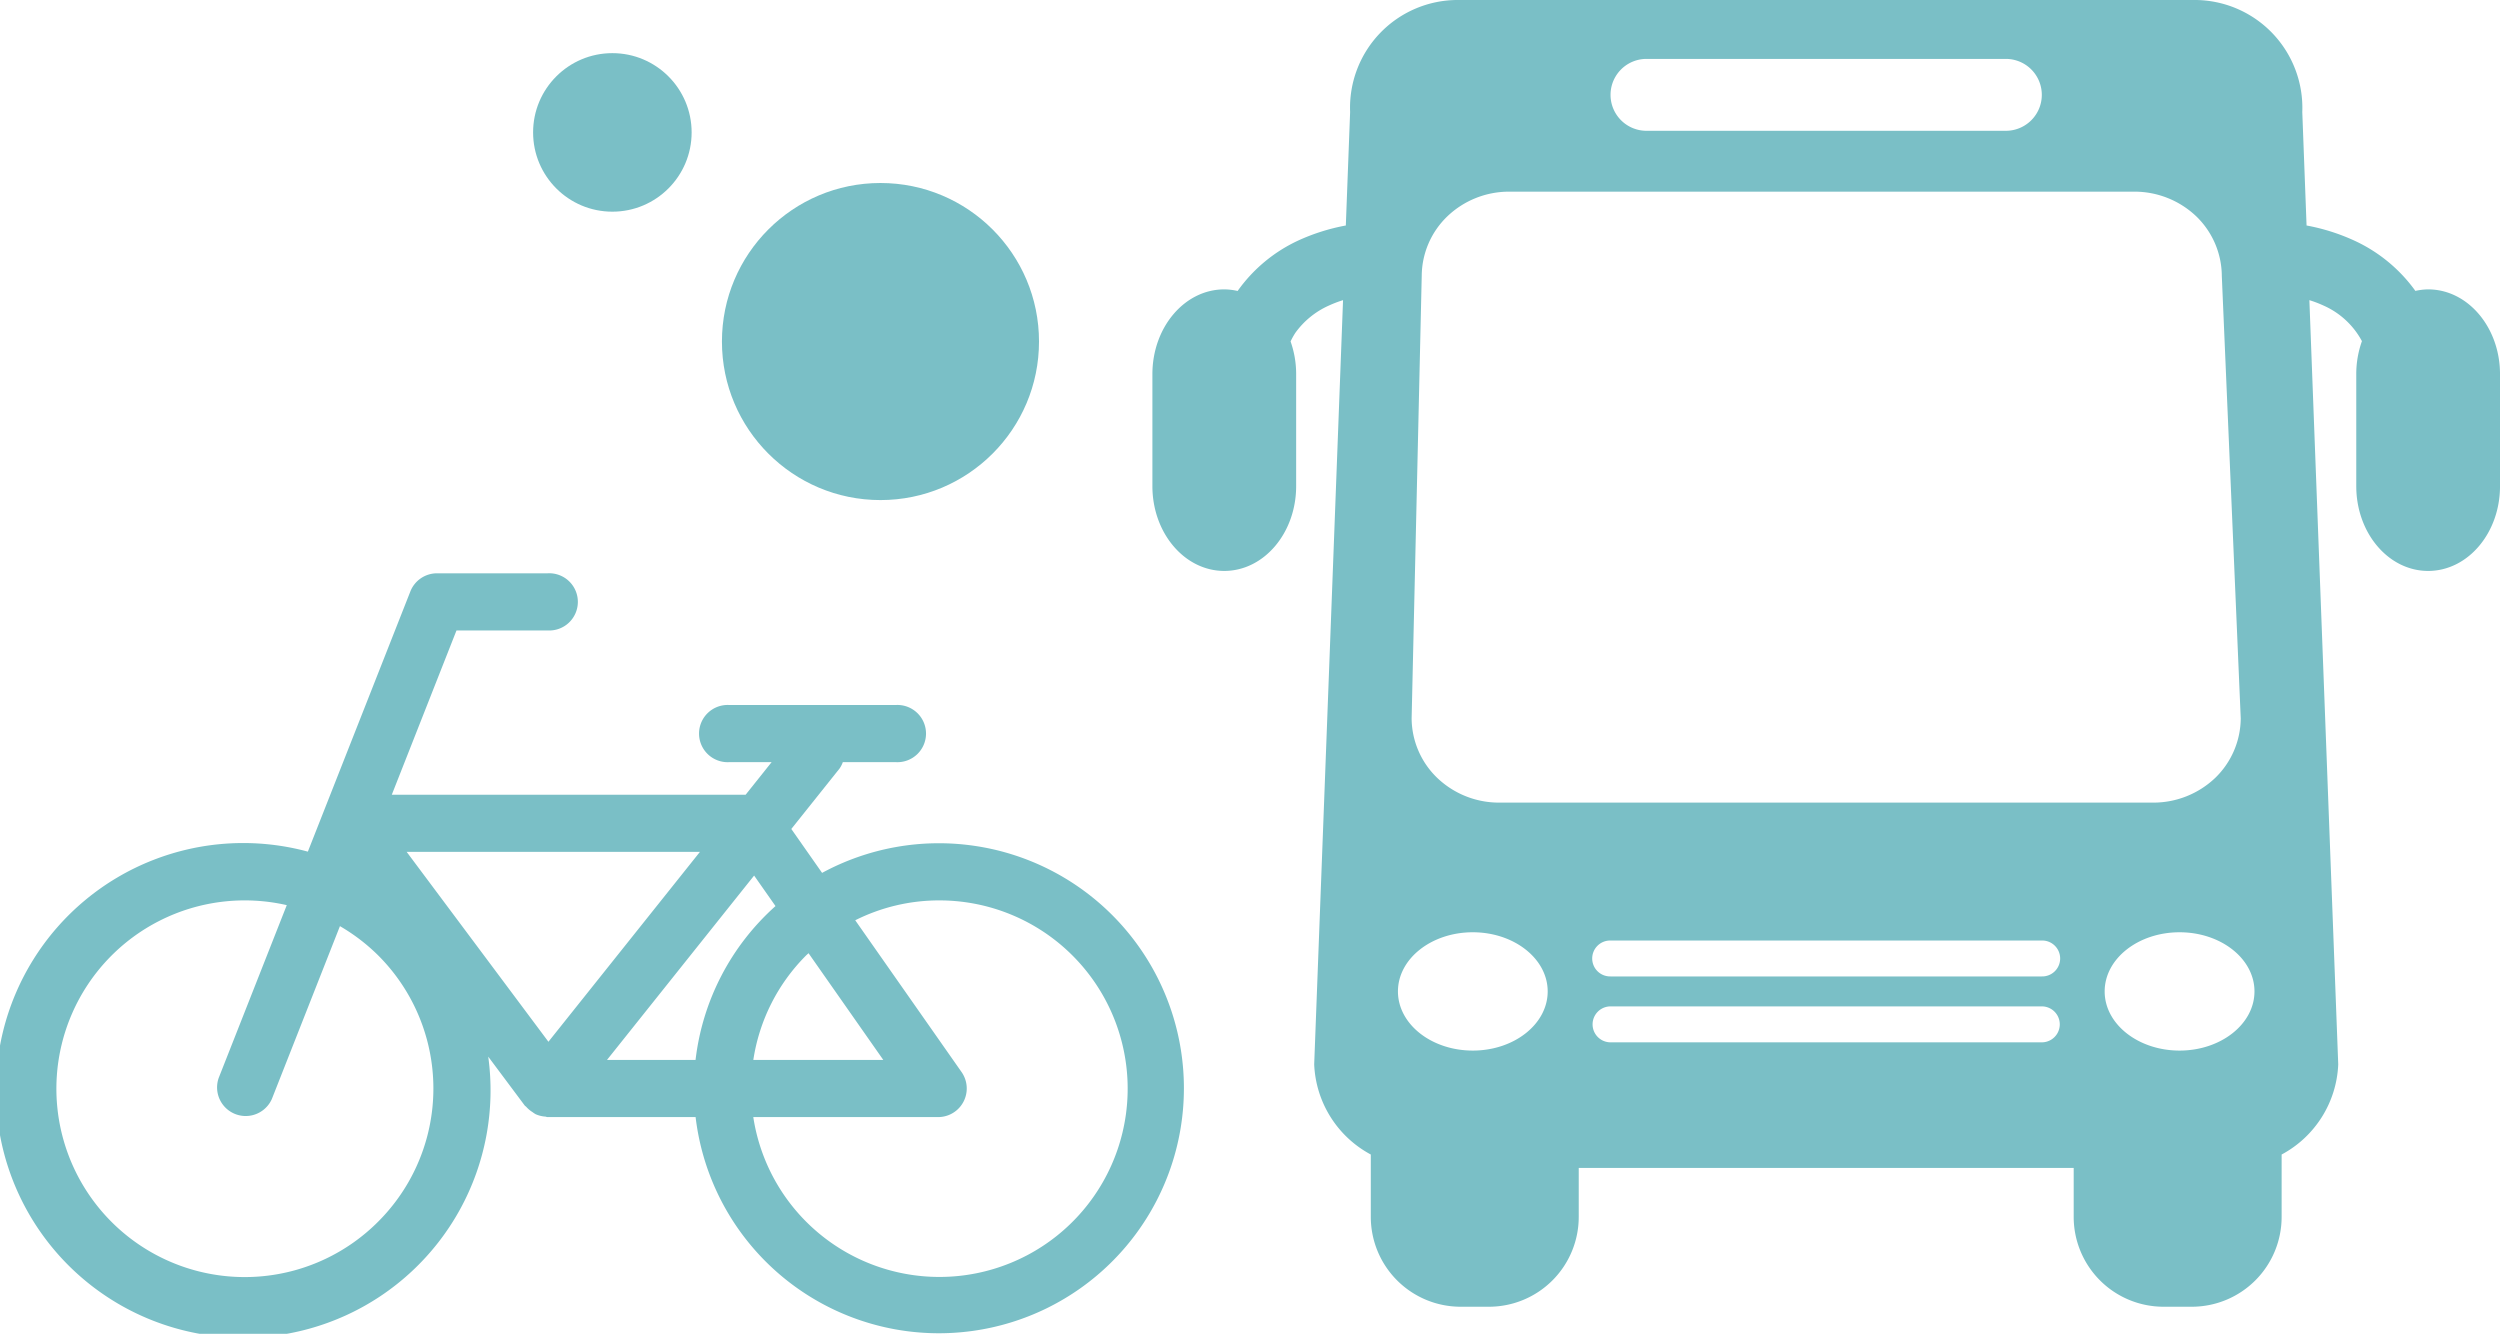 <svg xmlns="http://www.w3.org/2000/svg" width="297.045" height="158.478" viewBox="0 0 297.045 158.478">
  <g id="グループ_153" data-name="グループ 153" transform="translate(-1016.037 -475.656)">
    <g id="グループ_152" data-name="グループ 152" transform="translate(1016.037 475.656)">
      <path id="パス_128" data-name="パス 128" d="M1245.72,510.04a7.131,7.131,0,0,0-1.516.182,18.409,18.409,0,0,0-7.272-5.986,24,24,0,0,0-5.658-1.787l-.508-13.482a12.812,12.812,0,0,0-12.8-13.312h-87.535a12.8,12.8,0,0,0-12.8,13.312l-.51,13.482a23.99,23.99,0,0,0-5.656,1.787,18.23,18.23,0,0,0-7.2,5.993,7.315,7.315,0,0,0-1.588-.189c-4.716,0-8.538,4.511-8.538,10.077v13.3c0,5.567,3.822,10.076,8.538,10.076s8.542-4.509,8.542-10.076v-13.3a11.621,11.621,0,0,0-.663-3.894,8.848,8.848,0,0,1,.568-1.02,9.861,9.861,0,0,1,3.966-3.233,13.625,13.625,0,0,1,1.7-.65l-3.427,90.8a12.75,12.75,0,0,0,6.726,10.714v7.409a10.679,10.679,0,0,0,10.673,10.677h3.359a10.676,10.676,0,0,0,10.674-10.677v-5.814h58.81v5.814a10.679,10.679,0,0,0,10.674,10.677h3.359a10.679,10.679,0,0,0,10.674-10.677v-7.409a12.747,12.747,0,0,0,6.725-10.714l-3.428-90.8a13.633,13.633,0,0,1,1.7.65,9.566,9.566,0,0,1,4.544,4.22,11.643,11.643,0,0,0-.673,3.927v13.3c0,5.567,3.822,10.076,8.542,10.076s8.538-4.509,8.538-10.076v-13.3C1254.258,514.551,1250.436,510.04,1245.72,510.04Zm-92.875-27.385h42.7a4.271,4.271,0,0,1,0,8.542h-42.7a4.271,4.271,0,0,1,0-8.542Zm-20.639,117.829c-4.911,0-8.892-3.147-8.892-7.03s3.982-7.027,8.892-7.027,8.9,3.147,8.9,7.027S1137.12,600.484,1132.206,600.484Zm67.61-.98h-51.24a2.135,2.135,0,1,1,0-4.271h51.24a2.135,2.135,0,1,1,0,4.271Zm0-7.83h-51.24a2.134,2.134,0,1,1,0-4.267h51.24a2.134,2.134,0,1,1,0,4.267Zm-64.5-20.653a10.612,10.612,0,0,1-7.332-2.935,9.892,9.892,0,0,1-3.044-7.078l1.2-52.567a9.892,9.892,0,0,1,3.045-7.08,10.606,10.606,0,0,1,7.329-2.933h74.316a10.644,10.644,0,0,1,7.339,2.933,9.918,9.918,0,0,1,3.035,7.08l2.249,52.567a9.919,9.919,0,0,1-3.035,7.078,10.646,10.646,0,0,1-7.339,2.935Zm80.869,29.463c-4.914,0-8.9-3.147-8.9-7.03s3.982-7.027,8.9-7.027,8.9,3.147,8.9,7.027S1221.093,600.484,1216.182,600.484Z" transform="translate(-957.213 -475.656)" fill="#7abfc6"/>
      <path id="_20" data-name="20" d="M1081.112,521.3a3.4,3.4,0,1,0,0-6.79h-13.156a3.4,3.4,0,0,0-3.159,2.151l-12.181,30.92a29.386,29.386,0,1,0,21.433,24.359l4.343,5.817c.044.06.119.084.165.14a3.343,3.343,0,0,0,.736.622,3.812,3.812,0,0,0,.382.256,3.371,3.371,0,0,0,1.161.289c.075.005.146.054.225.056l.026-.005.026.005h17.574a29.111,29.111,0,1,0,15.029-29.014l-3.657-5.218,5.733-7.183a3.227,3.227,0,0,0,.388-.757h6.3a3.4,3.4,0,1,0,0-6.79h-19.8a3.4,3.4,0,1,0,0,6.79h5.039l-3.089,3.873h-42.042l7.689-19.522Zm-20.129,70.232a22.378,22.378,0,1,1-10.872-37.593l-8.093,20.541a3.4,3.4,0,0,0,6.321,2.491l8.089-20.537a22.531,22.531,0,0,1,4.555,3.487,22.349,22.349,0,0,1,0,31.611Zm51.124-31.882,8.882,12.681h-15.444a22.282,22.282,0,0,1,6.264-12.409C1111.9,559.826,1112.01,559.744,1112.107,559.649Zm15.5-6.275a22.37,22.37,0,1,1-22.066,25.746h21.97a3.4,3.4,0,0,0,2.782-5.344l-12.639-18.041A22.206,22.206,0,0,1,1127.61,553.375Zm-19.426.675a29.023,29.023,0,0,0-9.5,18.281h-10.524l17.483-21.908Zm-8.982-6.438-18,22.559-16.842-22.559Z" transform="translate(-1016.037 -446.391)" fill="#7abfc6"/>
      <circle id="楕円形_16" data-name="楕円形 16" cx="18.837" cy="18.837" r="18.837" transform="translate(85.779 21.744)" fill="#7abfc6"/>
      <circle id="楕円形_17" data-name="楕円形 17" cx="9.418" cy="9.418" r="9.418" transform="translate(63.342 6.315)" fill="#7abfc6"/>
    </g>
  </g>
</svg>

